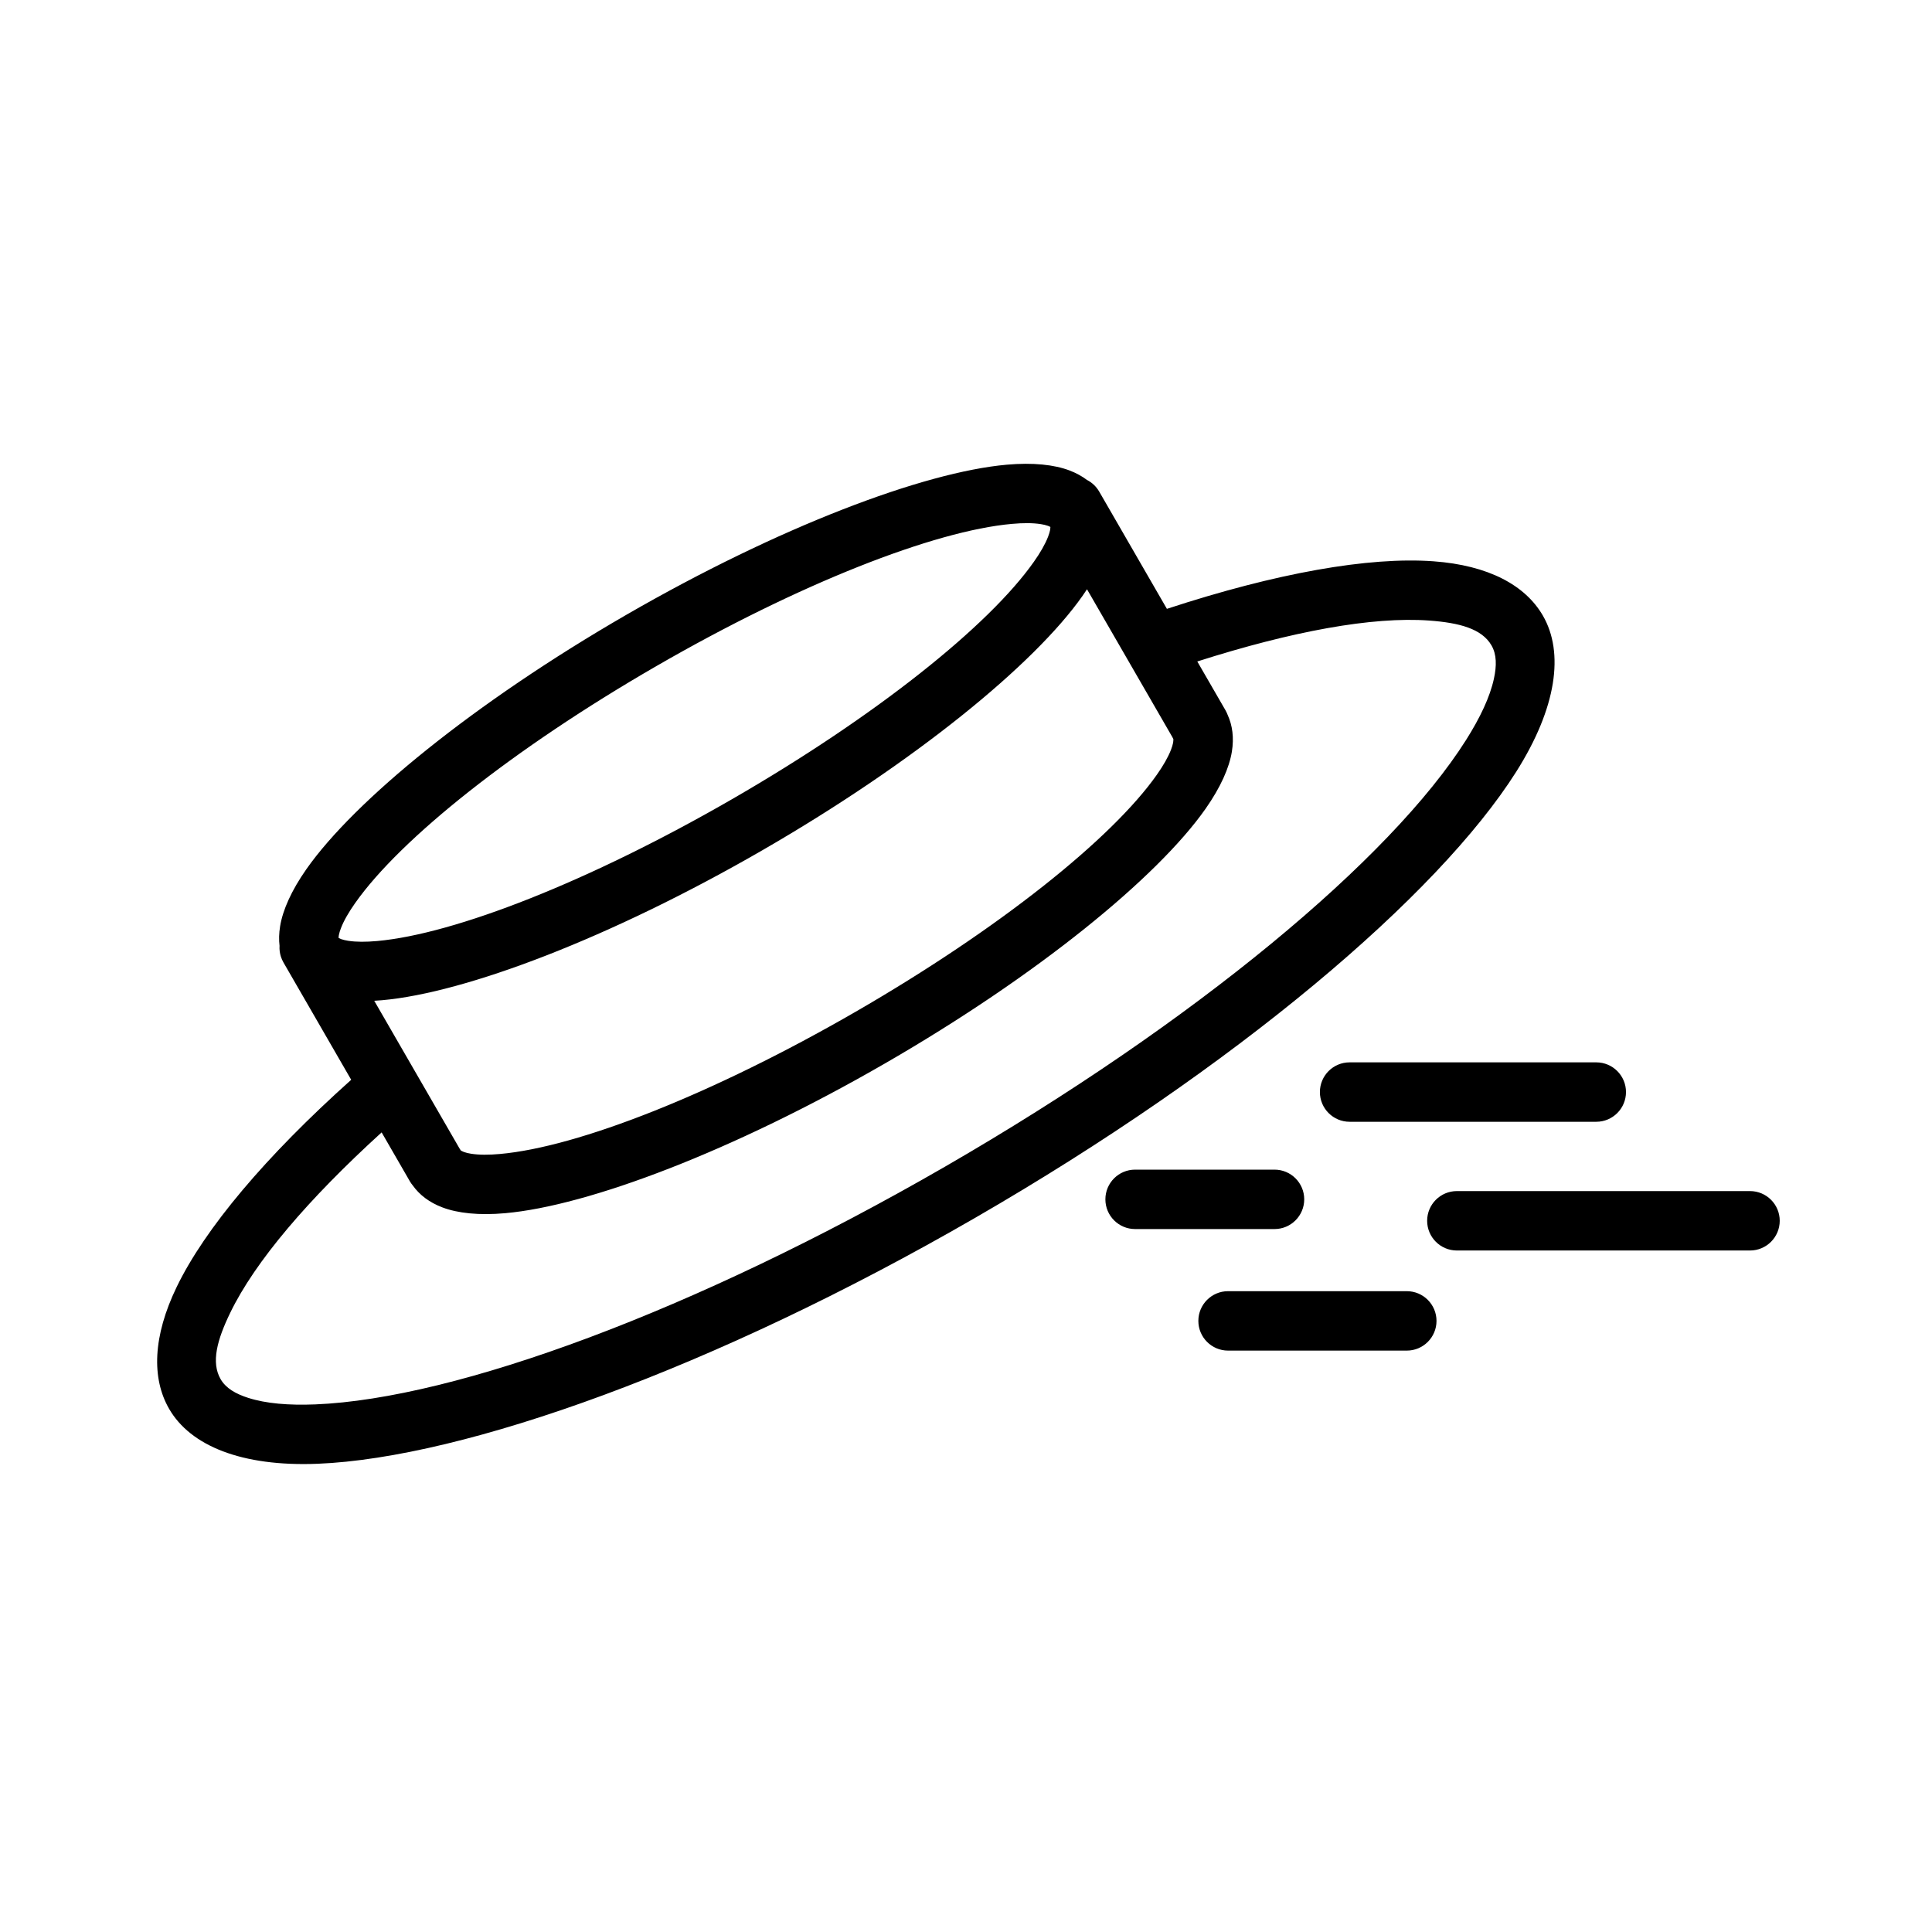 <?xml version="1.0" encoding="UTF-8"?>
<!-- The Best Svg Icon site in the world: iconSvg.co, Visit us! https://iconsvg.co -->
<svg fill="#000000" width="800px" height="800px" version="1.1" viewBox="144 144 512 512" xmlns="http://www.w3.org/2000/svg">
 <path d="m218.09 394.72c-0.199-1.633-0.164-3.383 0.141-5.246 0.691-4.269 2.977-9.457 6.992-15.176 12.734-18.125 44.441-44.082 84.812-67.395 40.371-23.305 78.707-37.789 100.77-39.754 6.961-0.617 12.594-0.004 16.637 1.531 1.762 0.672 3.297 1.516 4.613 2.508 1.309 0.668 2.445 1.711 3.238 3.074l17.949 31.09c28.941-9.492 53.527-13.852 70.652-12.602 14.527 1.059 24.328 6.32 29 14.418 5.637 9.77 3.699 24.309-7.078 41.355-20.754 32.824-74.387 78.379-143.48 118.27s-135.36 63.559-174.16 65.121c-20.152 0.809-33.715-4.781-39.355-14.551-4.676-8.098-4.332-19.223 2.023-32.344 7.481-15.453 23.547-34.559 46.23-54.863l-17.949-31.09c-0.289-0.504-0.527-1.039-0.699-1.594-0.273-0.871-0.391-1.789-0.348-2.699zm27.047 49.375c-19.492 17.734-33.535 34.203-40.113 47.781-3.492 7.203-5.125 13.168-2.559 17.613 1.391 2.406 3.981 3.891 7.301 4.957 4.727 1.516 10.727 2.016 17.789 1.734 37.234-1.496 100.62-24.746 166.92-63.023 66.297-38.281 118.12-81.547 138.04-113.04 3.773-5.977 6.344-11.426 7.394-16.273 0.738-3.406 0.746-6.394-0.645-8.801-2.566-4.441-8.535-6.004-16.508-6.59-15.055-1.098-36.344 2.832-61.461 10.844l7.477 12.941c0.211 0.379 0.402 0.773 0.555 1.18l0.008 0.02c1.277 2.793 1.723 6.051 1.125 9.75-0.691 4.269-2.977 9.453-6.996 15.176-12.73 18.125-44.441 44.082-84.812 67.387-40.367 23.312-78.703 37.797-100.77 39.758-6.961 0.621-12.594 0.004-16.641-1.535-3.5-1.324-6.094-3.34-7.875-5.848-0.281-0.336-0.531-0.695-0.758-1.086zm224.31 57.828h47.371c4.344 0 7.871-3.527 7.871-7.871 0-4.348-3.527-7.875-7.871-7.875h-47.371c-4.344 0-7.871 3.527-7.871 7.875 0 4.344 3.527 7.871 7.871 7.871zm60.633-26.527h77.695c4.344 0 7.871-3.527 7.871-7.875 0-4.344-3.527-7.871-7.871-7.871h-77.695c-4.34 0-7.871 3.527-7.871 7.871 0 4.348 3.531 7.875 7.871 7.875zm-85.27-5.684h36.953c4.344 0 7.871-3.527 7.871-7.875 0-4.344-3.527-7.871-7.871-7.871h-36.953c-4.344 0-7.871 3.527-7.871 7.871 0 4.348 3.527 7.875 7.871 7.875zm-12.742-169.55c-0.379 0.578-0.777 1.168-1.191 1.758-12.73 18.129-44.445 44.082-84.812 67.391-40.371 23.305-78.703 37.789-100.77 39.754-0.719 0.062-1.426 0.113-2.117 0.152l22.609 39.156c0.121 0.172 0.234 0.348 0.344 0.527 0.129 0.066 0.555 0.305 0.84 0.402 0.562 0.199 1.195 0.344 1.891 0.453 2.137 0.336 4.695 0.328 7.625 0.062 20.684-1.836 56.445-15.859 94.289-37.707 37.844-21.848 67.863-45.812 79.805-62.801 1.688-2.406 2.973-4.621 3.754-6.637 0.25-0.656 0.445-1.277 0.555-1.863 0.055-0.301 0.066-0.785 0.07-0.926-0.102-0.188-0.195-0.371-0.285-0.566zm69.59 141.12h65.375c4.344 0 7.871-3.527 7.871-7.875 0-4.344-3.527-7.871-7.871-7.871h-65.375c-4.344 0-7.871 3.527-7.871 7.871 0 4.348 3.527 7.875 7.871 7.875zm-79.289-157.63c-0.188-0.098-0.457-0.234-0.656-0.301-0.566-0.203-1.199-0.344-1.891-0.453-2.137-0.336-4.695-0.328-7.625-0.066-20.684 1.84-56.445 15.859-94.289 37.711-37.848 21.848-67.871 45.809-79.805 62.801-1.688 2.406-2.977 4.617-3.754 6.637-0.254 0.656-0.445 1.273-0.555 1.863-0.039 0.207-0.055 0.512-0.062 0.719 0.184 0.098 0.457 0.238 0.652 0.309 0.566 0.195 1.199 0.336 1.895 0.449 2.133 0.332 4.695 0.324 7.617 0.066 20.688-1.844 56.453-15.859 94.297-37.707 37.844-21.852 67.863-45.816 79.801-62.809 1.691-2.402 2.977-4.617 3.758-6.637 0.25-0.652 0.445-1.27 0.555-1.859 0.035-0.211 0.055-0.508 0.062-0.723z" fill-rule="evenodd"/>
</svg>